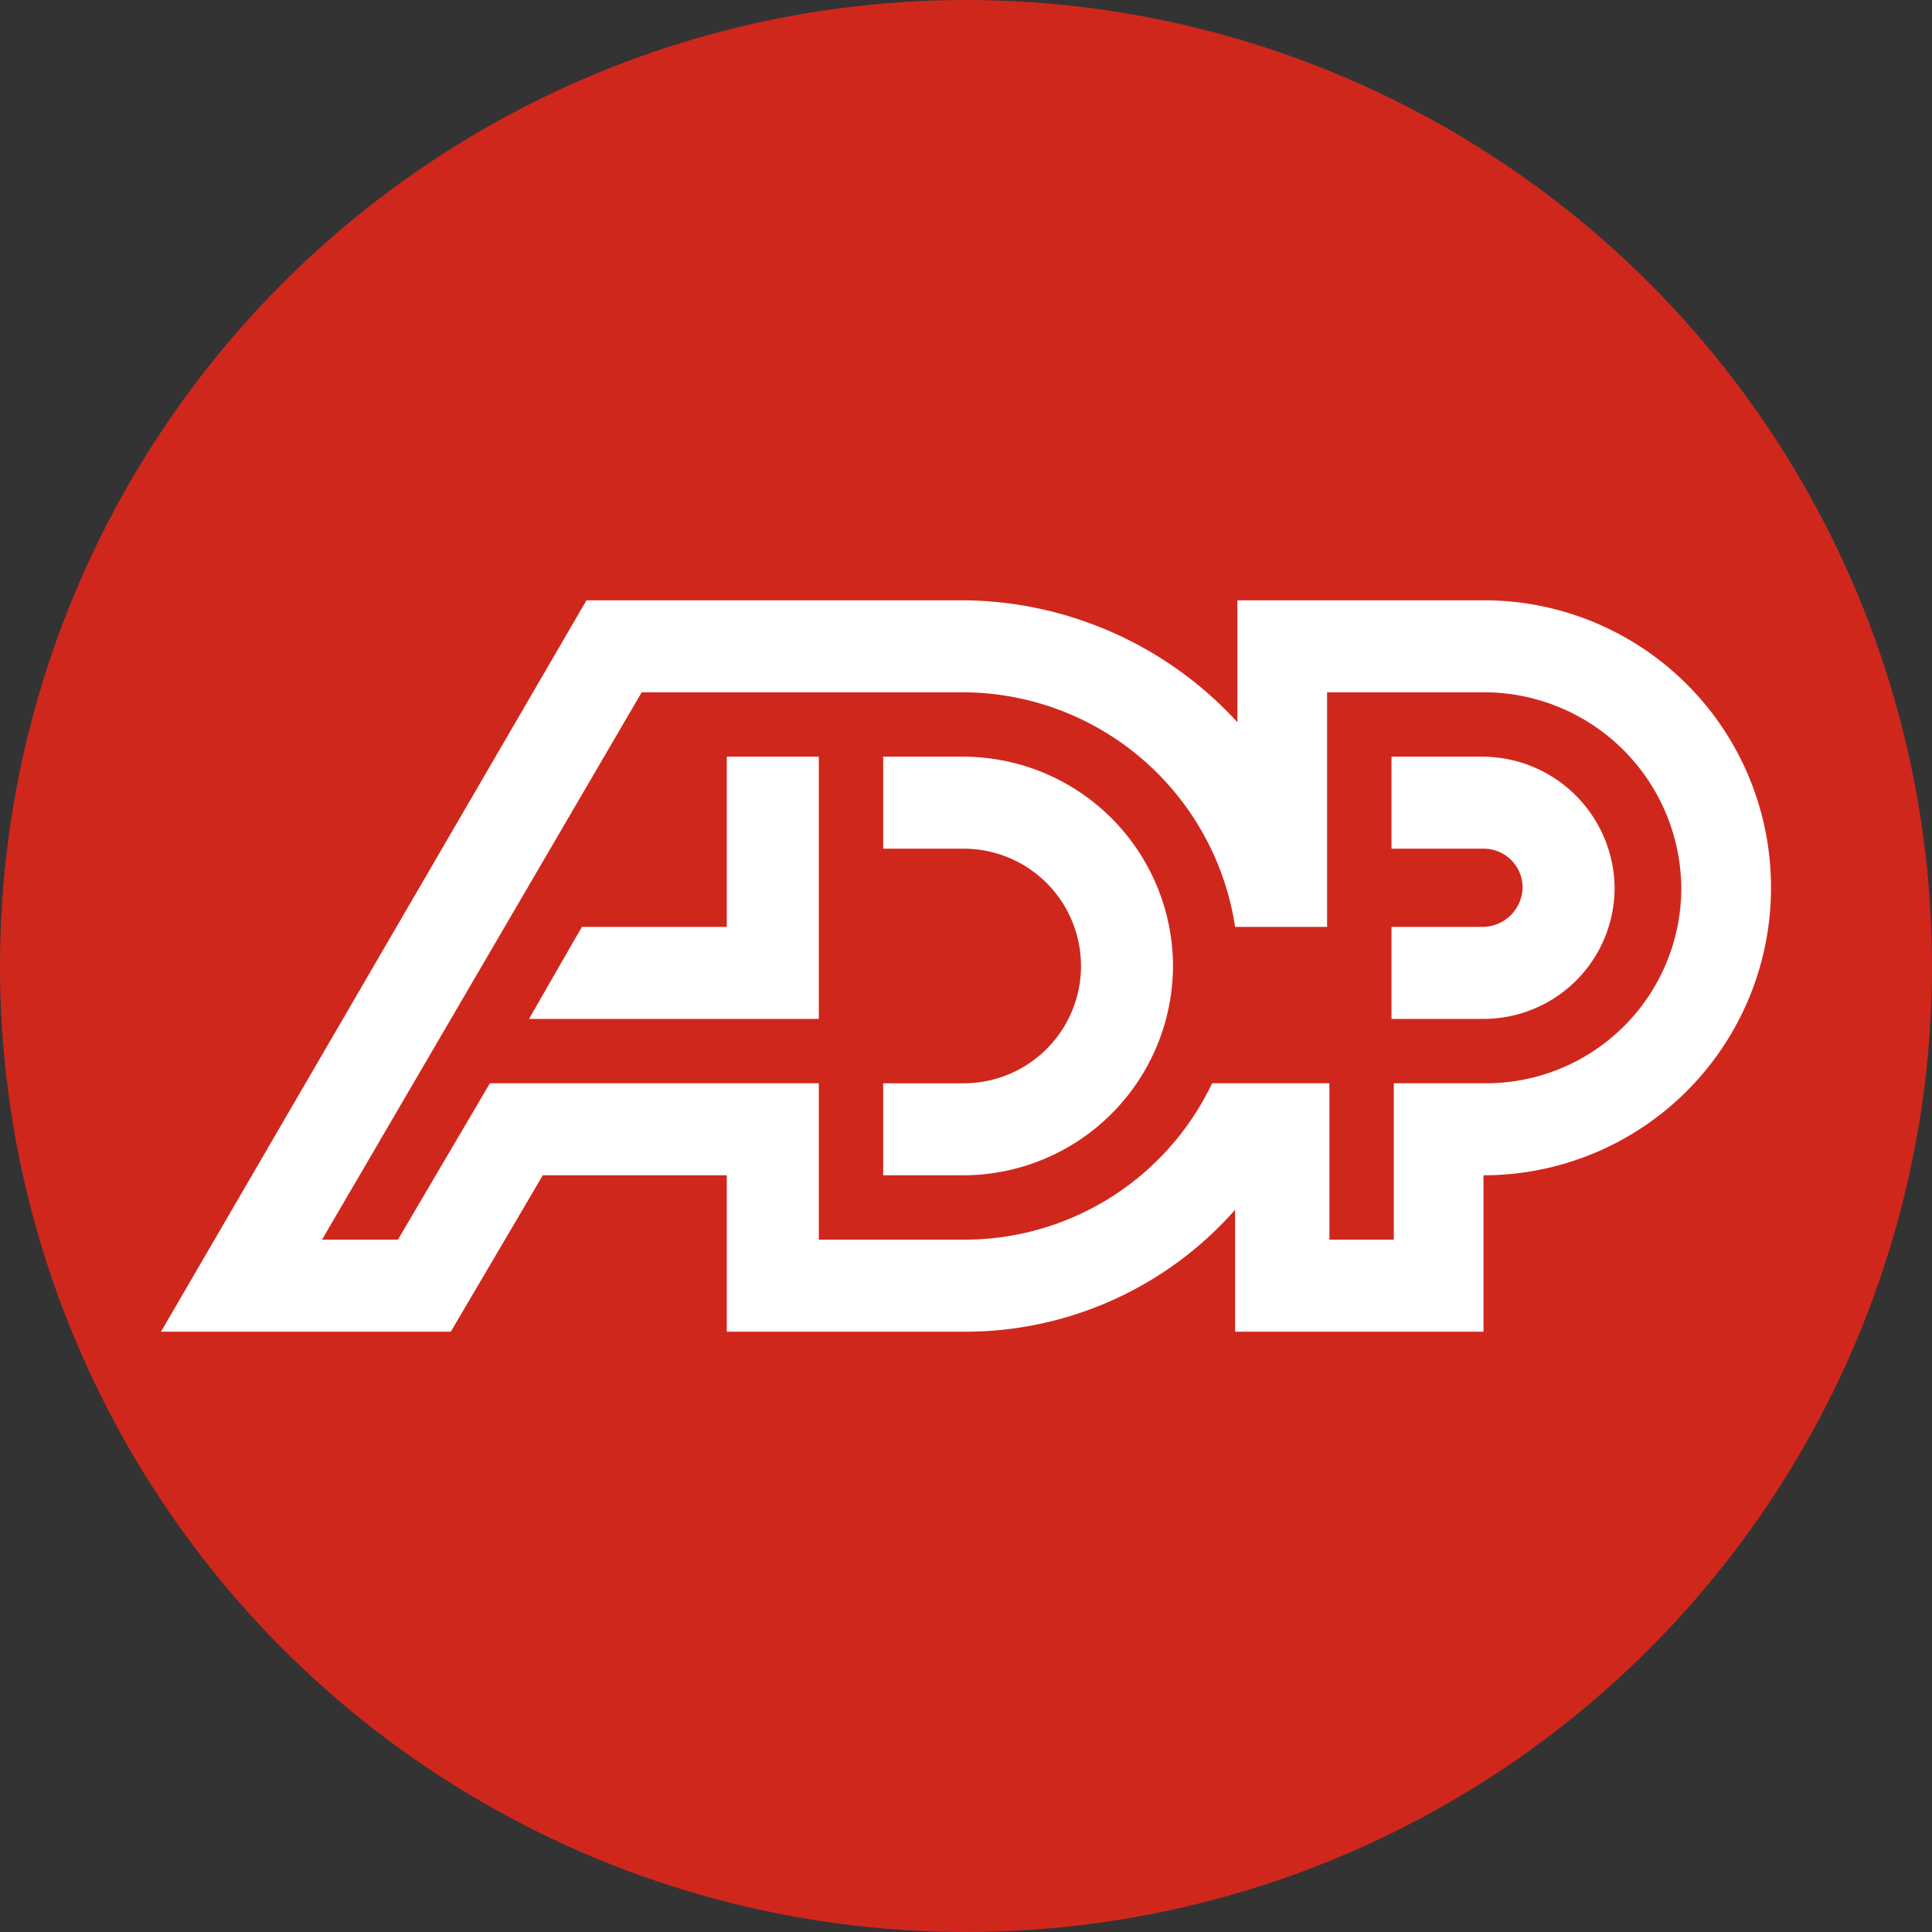 <?xml version='1.0' encoding='utf-8'?>
<svg xmlns="http://www.w3.org/2000/svg" id="Layer_1" data-name="Layer 1" viewBox="0 0 300 300" width="300" height="300"><rect x="0" y="0" width="300" height="300" fill="#333333" stroke="none"/><defs><style>.cls-1{fill:#d0271d;}.cls-2{fill:#fff;}</style><clipPath id="bz_circular_clip"><circle cx="150.0" cy="150.0" r="150.0" /></clipPath></defs><g clip-path="url(#bz_circular_clip)"><title>ADP_Mark_Composite_Light</title><rect class="cls-1" x="-1.5" y="-1.5" width="303" height="303" /><path class="cls-2" d="M182.143,149.998a32.607,32.607,0,0,1-32.5,32.5h-12.5V168.213h12.5a18.214,18.214,0,0,0,0-36.429h-12.5V117.498h12.5a32.607,32.607,0,0,1,32.5,32.5m-69.286-32.5V143.927h-22.5l-8.214,14.286h45V117.498Zm162.143,20.357a44.643,44.643,0,0,1-44.643,44.643v24.286H191.786V187.856a55.857,55.857,0,0,1-42.5,18.929H112.857v-24.286H84.286L70,206.784H25L91.071,93.213h58.571a58.286,58.286,0,0,1,42.5,18.929V93.213h38.571a44.571,44.571,0,0,1,44.286,44.643M149.643,192.498a42.607,42.607,0,0,0,38.571-24.286h18.214v24.286h10v-24.286h14.286a30.321,30.321,0,0,0,30.357-30.286q0-.036,0-.071a30.643,30.643,0,0,0-30.714-30.357h-24.286V143.927H191.786a42.857,42.857,0,0,0-42.143-36.429h-50L50,192.498H61.786l14.286-24.286h51.071v24.286Zm80.714-75H216.071v14.286h14.286a6.036,6.036,0,0,1,6.071,6q0.0.036,0,.072a6.25,6.25,0,0,1-6.071,6.071H216.071v14.286h14.286a20.357,20.357,0,0,0,20.357-20.357h0a20.571,20.571,0,0,0-20.357-20.357" /></g></svg>